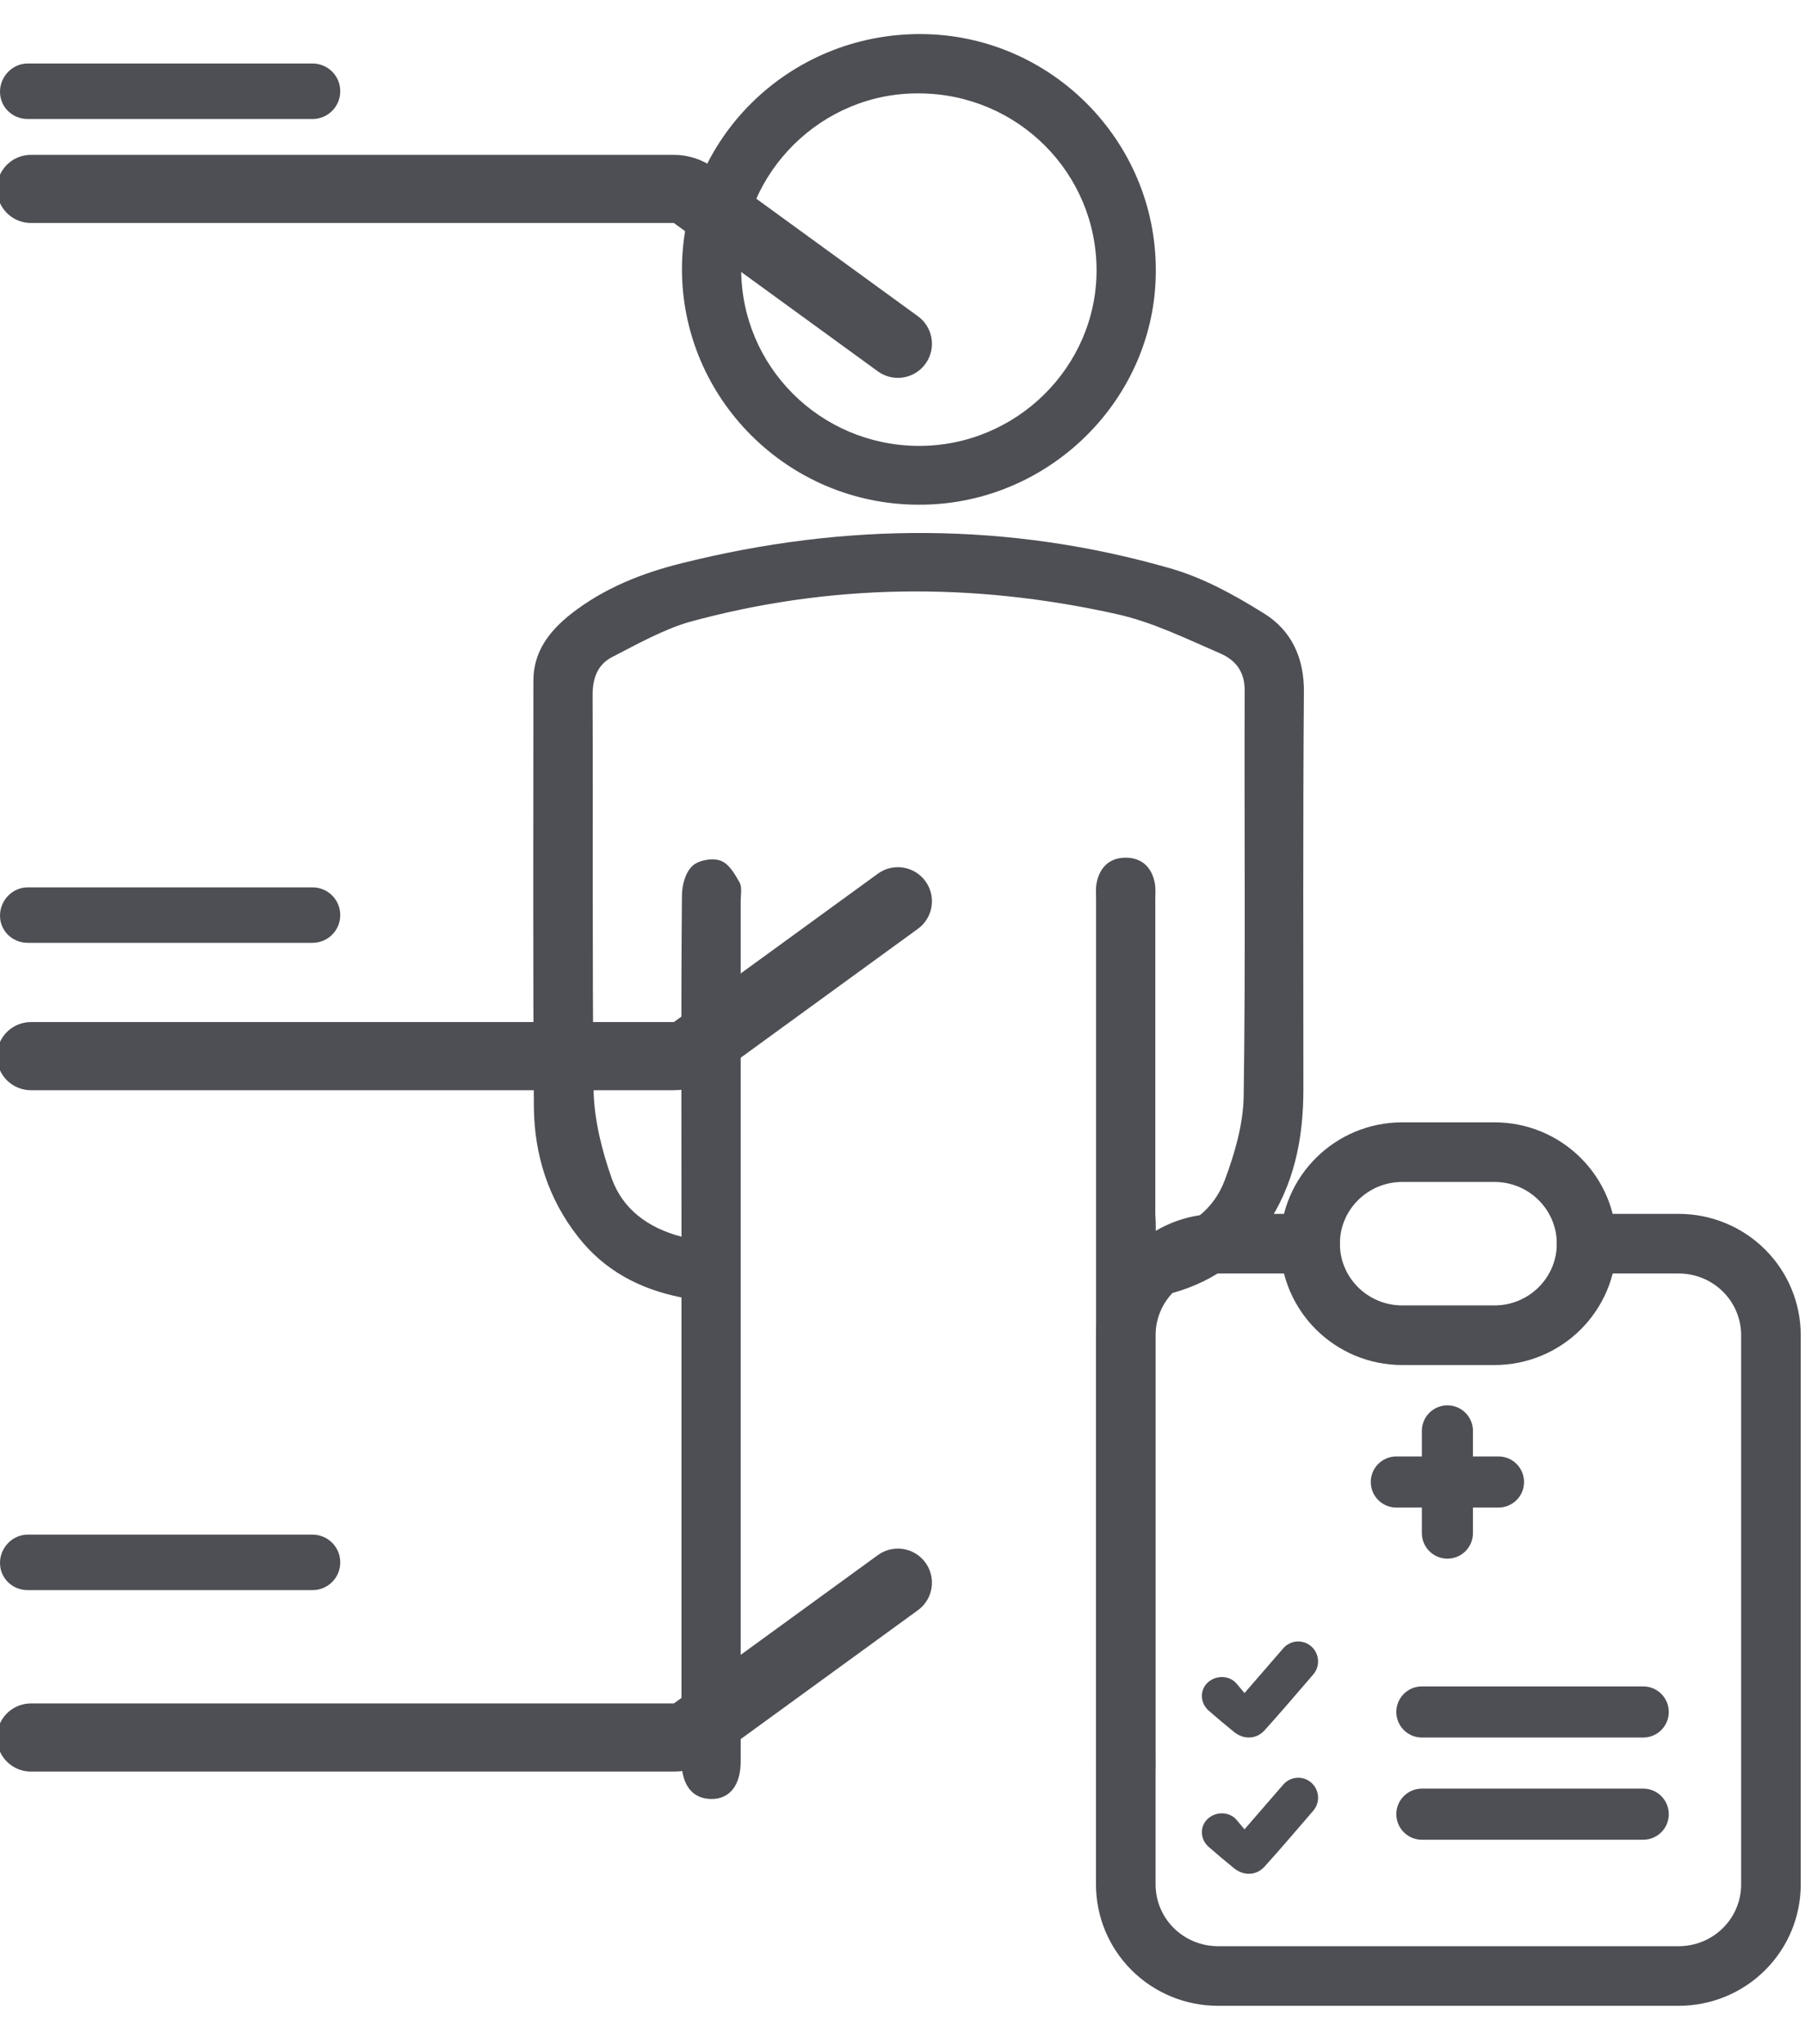 <svg xmlns="http://www.w3.org/2000/svg" width="53" height="60" viewBox="0 0 53 60" fill="none"><g clip-path="url(#clip0_249_1379)"><path d="M9.991 2.678C9.991 3.128 9.627 3.493 9.177 3.493C6.381 3.493 3.61 3.493 0.814 3.493C0.365 3.493 0 3.144 0 2.694V2.694C0 2.244 0.365 1.864 0.814 1.864C3.592 1.864 6.38 1.864 9.177 1.864C9.627 1.864 9.991 2.228 9.991 2.678V2.678Z" fill="#4D4F54"></path><path d="M9.991 26.86C9.991 27.31 9.627 27.674 9.177 27.674C6.381 27.674 3.61 27.674 0.814 27.674C0.365 27.674 0 27.325 0 26.876V26.876C0 26.426 0.365 26.046 0.814 26.046C3.592 26.046 6.38 26.046 9.177 26.046C9.627 26.046 9.991 26.41 9.991 26.86V26.86Z" fill="#4D4F54"></path><path d="M9.991 45.86C9.991 46.31 9.627 46.674 9.177 46.674C6.381 46.674 3.61 46.674 0.814 46.674C0.365 46.674 0 46.325 0 45.876V45.876C0 45.426 0.365 45.045 0.814 45.045C3.592 45.045 6.38 45.045 9.177 45.045C9.627 45.045 9.991 45.41 9.991 45.86V45.86Z" fill="#4D4F54"></path><path d="M33.938 36.299C34.938 36.04 35.648 35.493 35.967 34.629C36.257 33.852 36.503 33.003 36.518 32.183C36.576 28.211 36.532 24.225 36.547 20.254C36.547 19.707 36.271 19.376 35.851 19.189C34.851 18.757 33.836 18.254 32.778 18.023C28.575 17.088 24.372 17.117 20.198 18.268C19.445 18.498 18.72 18.901 17.995 19.275C17.561 19.491 17.401 19.88 17.401 20.398C17.416 24.269 17.387 28.14 17.43 31.996C17.445 32.874 17.676 33.78 17.966 34.601C18.285 35.478 19.01 36.04 20.01 36.299C20.01 36.068 20.01 35.881 20.01 35.68C20.01 32.543 19.995 29.42 20.024 26.283C20.024 25.981 20.126 25.607 20.329 25.42C20.503 25.247 20.923 25.175 21.155 25.262C21.401 25.348 21.575 25.65 21.72 25.909C21.793 26.053 21.749 26.254 21.749 26.442C21.749 34.802 21.749 43.177 21.749 51.538C21.749 51.595 21.749 51.653 21.749 51.696C21.749 52.415 21.416 52.818 20.865 52.804C20.329 52.789 20.024 52.401 20.01 51.71C20.01 47.393 20.01 43.076 20.01 38.759C20.01 38.543 20.01 38.328 20.01 38.083C18.778 37.838 17.749 37.291 16.981 36.313C16.097 35.191 15.691 33.895 15.676 32.5C15.647 28.327 15.662 24.154 15.662 19.98C15.662 19.131 16.126 18.527 16.763 18.023C17.734 17.261 18.865 16.815 20.039 16.527C24.822 15.332 29.619 15.318 34.373 16.685C35.329 16.959 36.242 17.462 37.097 17.995C37.924 18.498 38.3 19.318 38.286 20.326C38.257 24.211 38.271 28.096 38.271 31.982C38.271 33.435 37.996 34.802 37.155 36.025C36.387 37.148 35.3 37.809 33.923 38.069C33.923 38.299 33.923 38.515 33.923 38.73C33.923 42.99 33.923 47.264 33.923 51.523C33.923 51.696 33.938 51.883 33.909 52.056C33.822 52.516 33.532 52.804 33.054 52.804C32.575 52.804 32.286 52.516 32.199 52.056C32.17 51.897 32.184 51.739 32.184 51.566C32.184 43.177 32.184 34.802 32.184 26.413C32.184 26.254 32.17 26.082 32.199 25.923C32.286 25.463 32.575 25.175 33.054 25.175C33.532 25.175 33.822 25.463 33.909 25.923C33.938 26.082 33.923 26.24 33.923 26.413C33.923 29.492 33.923 32.572 33.923 35.637C33.938 35.852 33.938 36.054 33.938 36.299Z" fill="#4D4F54"></path><path d="M20.024 7.893C20.038 4.065 23.169 0.986 27.039 1C30.85 1.014 33.952 4.137 33.938 7.95C33.938 11.735 30.764 14.843 26.952 14.814C23.125 14.8 20.024 11.692 20.024 7.893ZM21.763 7.893C21.763 10.756 24.082 13.073 26.966 13.088C29.836 13.102 32.198 10.771 32.198 7.936C32.198 5.072 29.879 2.756 26.995 2.741C24.14 2.712 21.778 5.044 21.763 7.893Z" fill="#4D4F54"></path><path d="M26.364 10.091L20.375 5.737C20.204 5.612 19.998 5.545 19.787 5.545H0.909" stroke="#4D4F54" stroke-width="2" stroke-linecap="round"></path><path d="M26.364 26.454L20.375 30.809C20.204 30.933 19.998 31 19.787 31H0.909" stroke="#4D4F54" stroke-width="2" stroke-linecap="round"></path><path d="M26.364 46.455L20.375 50.809C20.204 50.933 19.998 51 19.787 51H0.909" stroke="#4D4F54" stroke-width="2" stroke-linecap="round"></path><path d="M38.468 36.505H35.762C35.044 36.505 34.356 36.788 33.848 37.292C33.341 37.796 33.056 38.479 33.056 39.192V55.313C33.056 56.026 33.341 56.709 33.848 57.213C34.356 57.717 35.044 58 35.762 58H49.294C50.011 58 50.7 57.717 51.207 57.213C51.715 56.709 52 56.026 52 55.313V39.192C52 38.479 51.715 37.796 51.207 37.292C50.7 36.788 50.011 36.505 49.294 36.505H46.587" stroke="#4D4F54" stroke-width="1.75" stroke-linecap="round" stroke-linejoin="round"></path><path d="M43.881 33.818H41.175C39.68 33.818 38.468 35.021 38.468 36.505C38.468 37.989 39.68 39.192 41.175 39.192H43.881C45.376 39.192 46.587 37.989 46.587 36.505C46.587 35.021 45.376 33.818 43.881 33.818Z" stroke="#4D4F54" stroke-width="1.75" stroke-linecap="round" stroke-linejoin="round"></path><path d="M41 43.5H44M42.5 42V45" stroke="#4D4F54" stroke-width="1.5" stroke-linecap="round" stroke-linejoin="round"></path><line x1="41.75" y1="50.25" x2="48.25" y2="50.25" stroke="#4D4F54" stroke-width="1.5" stroke-linecap="round"></line><line x1="41.75" y1="53.25" x2="48.25" y2="53.25" stroke="#4D4F54" stroke-width="1.5" stroke-linecap="round"></line><path d="M37.679 48.383C37.87 48.163 38.191 48.115 38.435 48.274V48.274C38.732 48.467 38.793 48.88 38.561 49.149C38.08 49.707 37.611 50.257 37.129 50.792C36.892 51.05 36.532 51.068 36.244 50.845C35.99 50.64 35.742 50.429 35.494 50.214C35.233 49.987 35.217 49.598 35.478 49.373V49.373C35.721 49.164 36.106 49.175 36.311 49.42C36.385 49.507 36.461 49.598 36.542 49.695C36.945 49.229 37.312 48.805 37.679 48.383Z" fill="#4D4F54"></path><path d="M37.679 52.383C37.87 52.163 38.191 52.115 38.435 52.274V52.274C38.732 52.467 38.793 52.88 38.561 53.149C38.08 53.707 37.611 54.257 37.129 54.792C36.892 55.05 36.532 55.068 36.244 54.845C35.99 54.64 35.742 54.429 35.494 54.214C35.233 53.987 35.217 53.598 35.478 53.373V53.373C35.721 53.164 36.106 53.175 36.311 53.42C36.385 53.507 36.461 53.598 36.542 53.695C36.945 53.229 37.312 52.805 37.679 52.383Z" fill="#4D4F54"></path></g><defs><clipPath id="clip0_249_1379"><rect width="53" height="60" fill="white"></rect></clipPath></defs></svg>